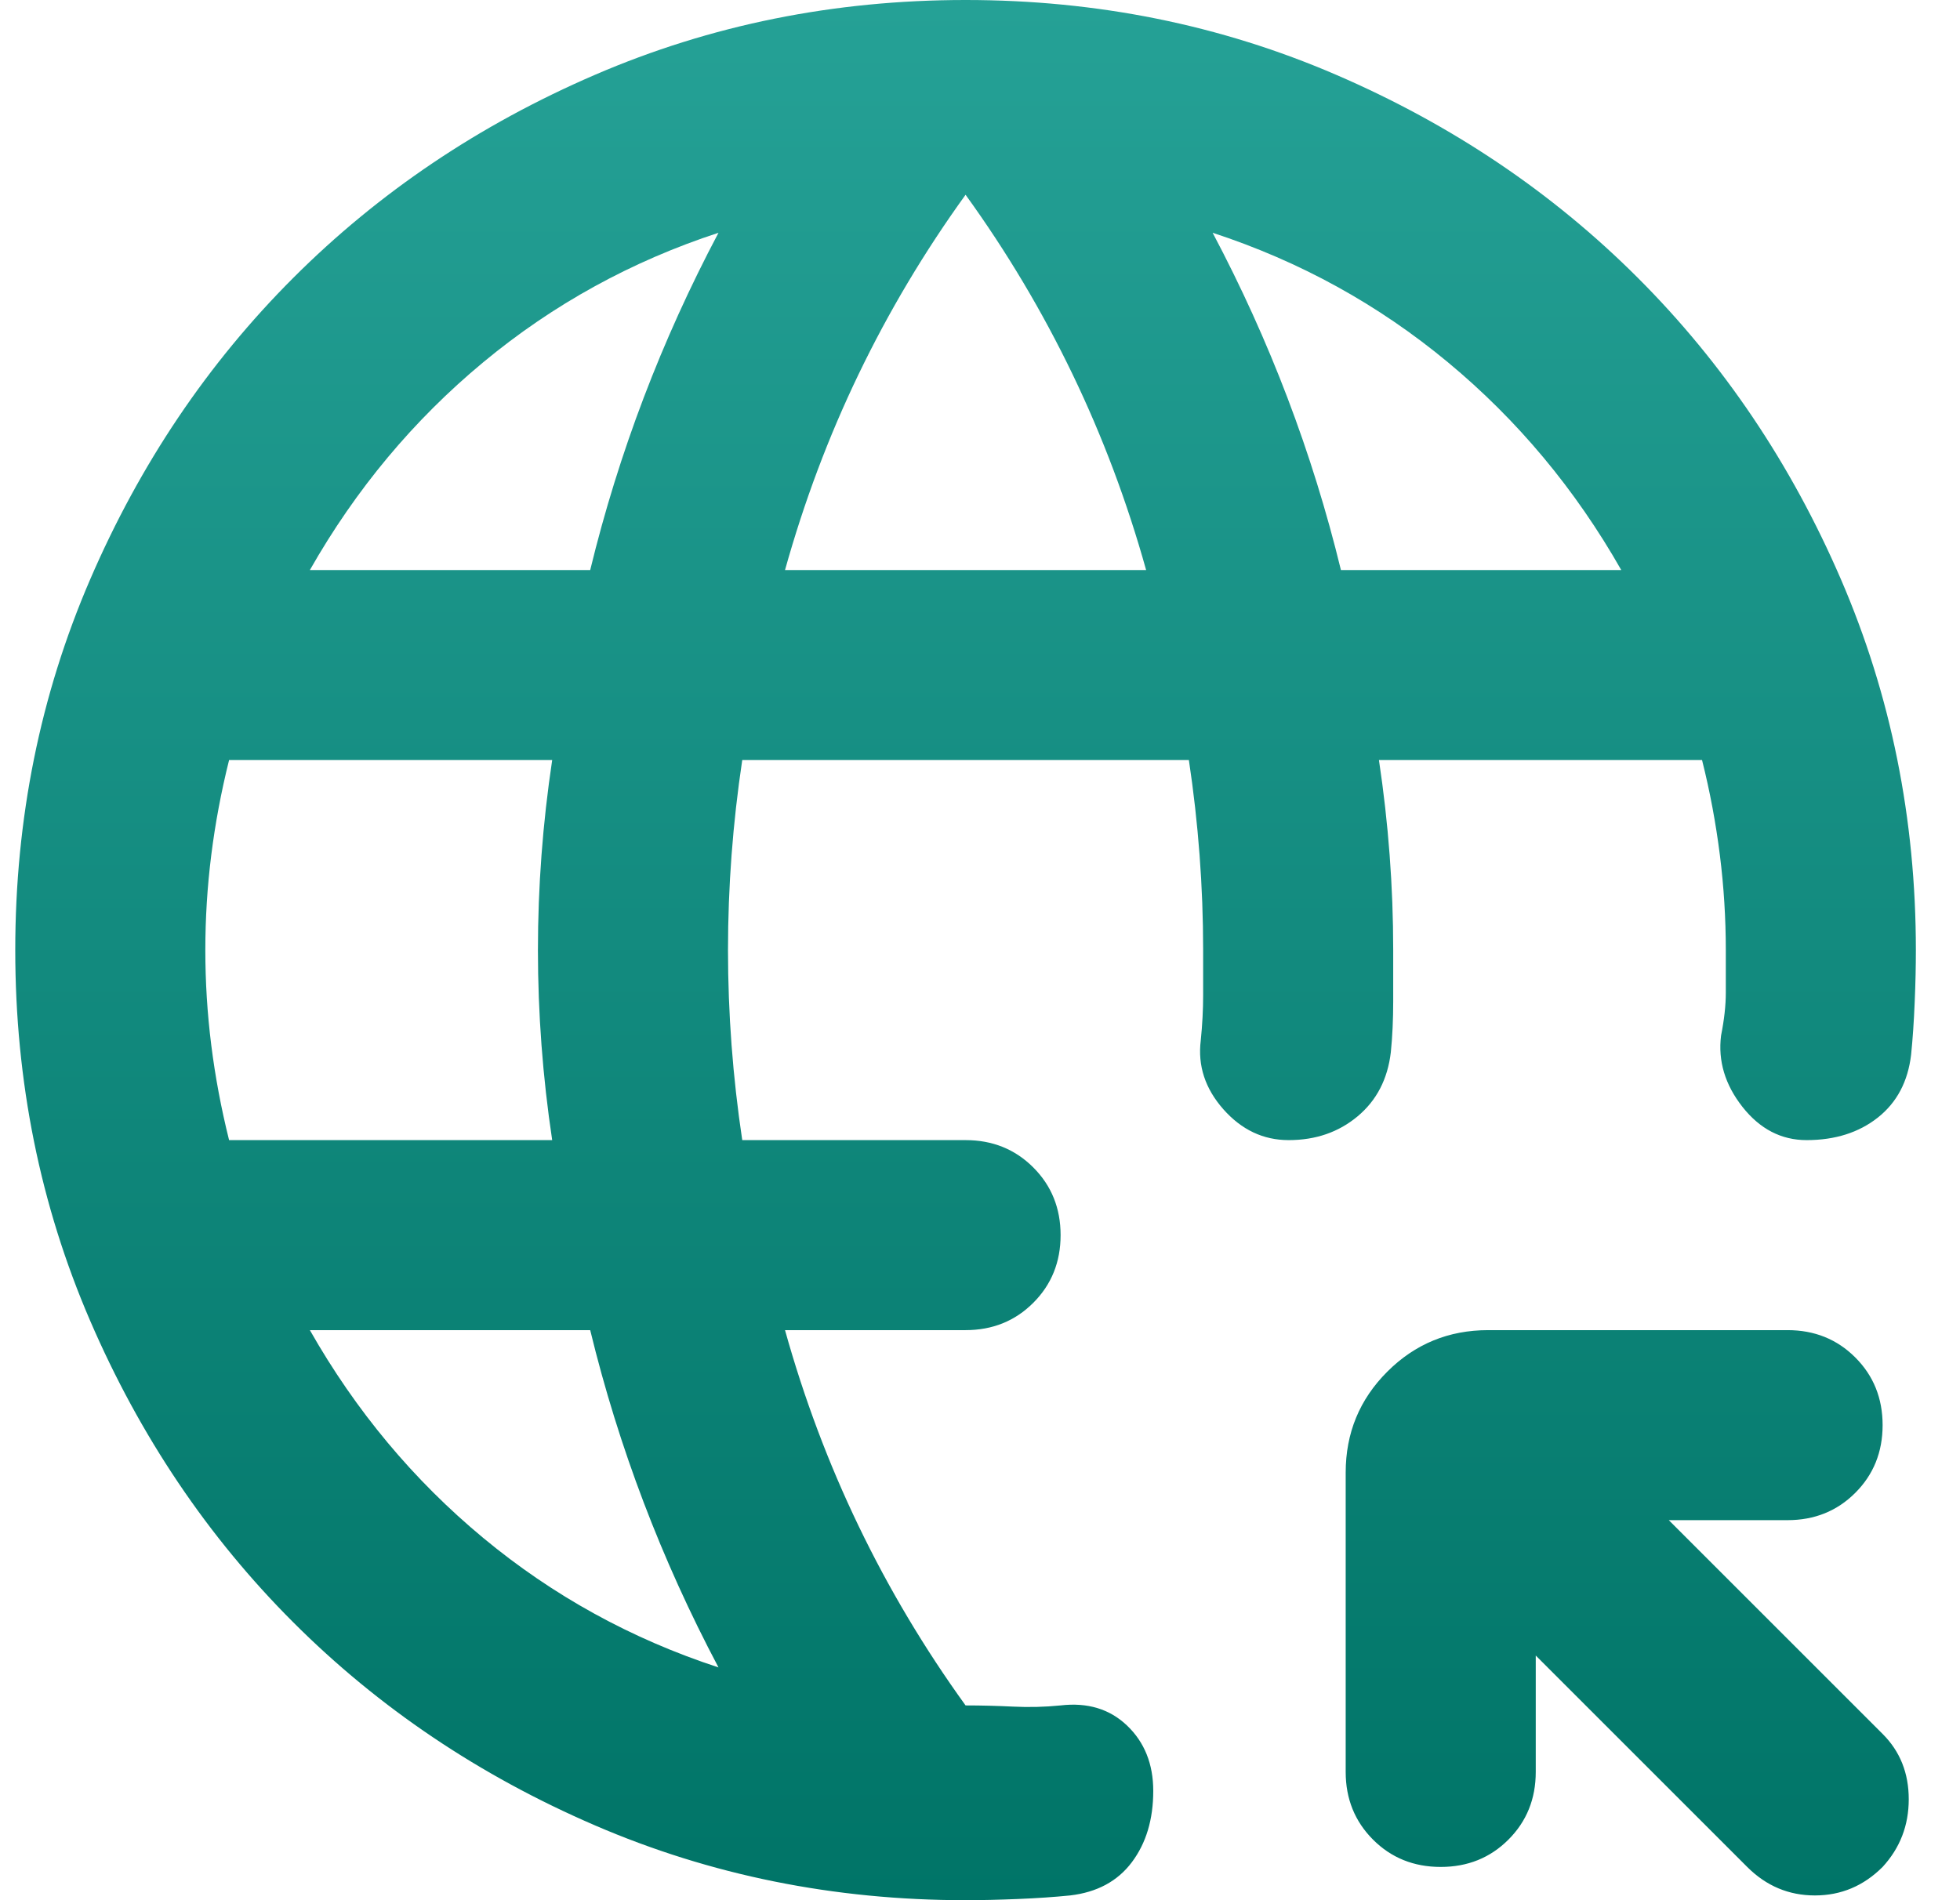 <svg width="33" height="32" viewBox="0 0 33 32" fill="none" xmlns="http://www.w3.org/2000/svg">
<path d="M25.857 27.88V29.84C25.857 30.293 25.704 30.673 25.397 30.98C25.09 31.287 24.71 31.44 24.257 31.44C23.804 31.44 23.424 31.287 23.117 30.98C22.811 30.673 22.657 30.293 22.657 29.84V24.8C22.657 24.133 22.89 23.567 23.357 23.1C23.824 22.633 24.39 22.4 25.057 22.4H30.097C30.55 22.4 30.93 22.553 31.237 22.86C31.544 23.167 31.697 23.547 31.697 24C31.697 24.453 31.544 24.833 31.237 25.14C30.93 25.447 30.55 25.6 30.097 25.6H28.097L31.697 29.2C31.991 29.493 32.137 29.86 32.137 30.3C32.137 30.74 31.991 31.12 31.697 31.44C31.377 31.76 30.997 31.92 30.557 31.92C30.117 31.92 29.737 31.76 29.417 31.44L25.857 27.88ZM16.257 32C14.044 32 11.964 31.58 10.017 30.74C8.07 29.9 6.377 28.76 4.937 27.32C3.497 25.88 2.357 24.187 1.517 22.24C0.677 20.293 0.257 18.213 0.257 16C0.257 13.787 0.677 11.707 1.517 9.76C2.357 7.813 3.497 6.12 4.937 4.68C6.377 3.24 8.07 2.1 10.017 1.26C11.964 0.42 14.044 0 16.257 0C18.471 0 20.55 0.42 22.497 1.26C24.444 2.1 26.137 3.24 27.577 4.68C29.017 6.12 30.157 7.813 30.997 9.76C31.837 11.707 32.257 13.787 32.257 16C32.257 16.267 32.251 16.56 32.237 16.88C32.224 17.2 32.204 17.493 32.177 17.76C32.124 18.213 31.937 18.567 31.617 18.82C31.297 19.073 30.897 19.2 30.417 19.2C29.991 19.2 29.631 19.013 29.337 18.64C29.044 18.267 28.924 17.867 28.977 17.44C29.03 17.173 29.057 16.933 29.057 16.72V16C29.057 15.467 29.024 14.933 28.957 14.4C28.89 13.867 28.791 13.333 28.657 12.8H23.217C23.297 13.333 23.357 13.867 23.397 14.4C23.437 14.933 23.457 15.467 23.457 16V16.86C23.457 17.167 23.444 17.453 23.417 17.72C23.364 18.173 23.177 18.533 22.857 18.8C22.537 19.067 22.151 19.2 21.697 19.2C21.27 19.2 20.904 19.027 20.597 18.68C20.291 18.333 20.164 17.947 20.217 17.52C20.244 17.253 20.257 17 20.257 16.76V16C20.257 15.467 20.237 14.933 20.197 14.4C20.157 13.867 20.097 13.333 20.017 12.8H12.497C12.417 13.333 12.357 13.867 12.317 14.4C12.277 14.933 12.257 15.467 12.257 16C12.257 16.533 12.277 17.067 12.317 17.6C12.357 18.133 12.417 18.667 12.497 19.2H16.257C16.71 19.2 17.09 19.353 17.397 19.66C17.704 19.967 17.857 20.347 17.857 20.8C17.857 21.253 17.704 21.633 17.397 21.94C17.09 22.247 16.71 22.4 16.257 22.4H13.217C13.537 23.547 13.95 24.647 14.457 25.7C14.964 26.753 15.564 27.76 16.257 28.72C16.524 28.72 16.791 28.727 17.057 28.74C17.324 28.753 17.59 28.747 17.857 28.72C18.311 28.667 18.684 28.78 18.977 29.06C19.27 29.34 19.417 29.707 19.417 30.16C19.417 30.64 19.297 31.04 19.057 31.36C18.817 31.68 18.471 31.867 18.017 31.92C17.75 31.947 17.457 31.967 17.137 31.98C16.817 31.993 16.524 32 16.257 32ZM3.857 19.2H9.297C9.217 18.667 9.157 18.133 9.117 17.6C9.077 17.067 9.057 16.533 9.057 16C9.057 15.467 9.077 14.933 9.117 14.4C9.157 13.867 9.217 13.333 9.297 12.8H3.857C3.724 13.333 3.624 13.867 3.557 14.4C3.49 14.933 3.457 15.467 3.457 16C3.457 16.533 3.49 17.067 3.557 17.6C3.624 18.133 3.724 18.667 3.857 19.2ZM12.097 28.08C11.617 27.173 11.197 26.247 10.837 25.3C10.477 24.353 10.177 23.387 9.937 22.4H5.217C5.99 23.76 6.964 24.927 8.137 25.9C9.31 26.873 10.63 27.6 12.097 28.08ZM5.217 9.6H9.937C10.177 8.613 10.477 7.647 10.837 6.7C11.197 5.753 11.617 4.827 12.097 3.92C10.63 4.4 9.31 5.127 8.137 6.1C6.964 7.073 5.99 8.24 5.217 9.6ZM13.217 9.6H19.297C18.977 8.453 18.564 7.353 18.057 6.3C17.55 5.247 16.951 4.24 16.257 3.28C15.564 4.24 14.964 5.247 14.457 6.3C13.95 7.353 13.537 8.453 13.217 9.6ZM22.577 9.6H27.297C26.524 8.24 25.55 7.073 24.377 6.1C23.204 5.127 21.884 4.4 20.417 3.92C20.897 4.827 21.317 5.753 21.677 6.7C22.037 7.647 22.337 8.613 22.577 9.6Z" fill="url(#paint0_linear_1878_22941)"/>
<defs>
<linearGradient id="paint0_linear_1878_22941" x1="16.257" y1="0" x2="16.257" y2="32" gradientUnits="userSpaceOnUse">
<stop stop-color="#25A196"/>
<stop offset="1" stop-color="#007467"/>
</linearGradient>
</defs>
</svg>
